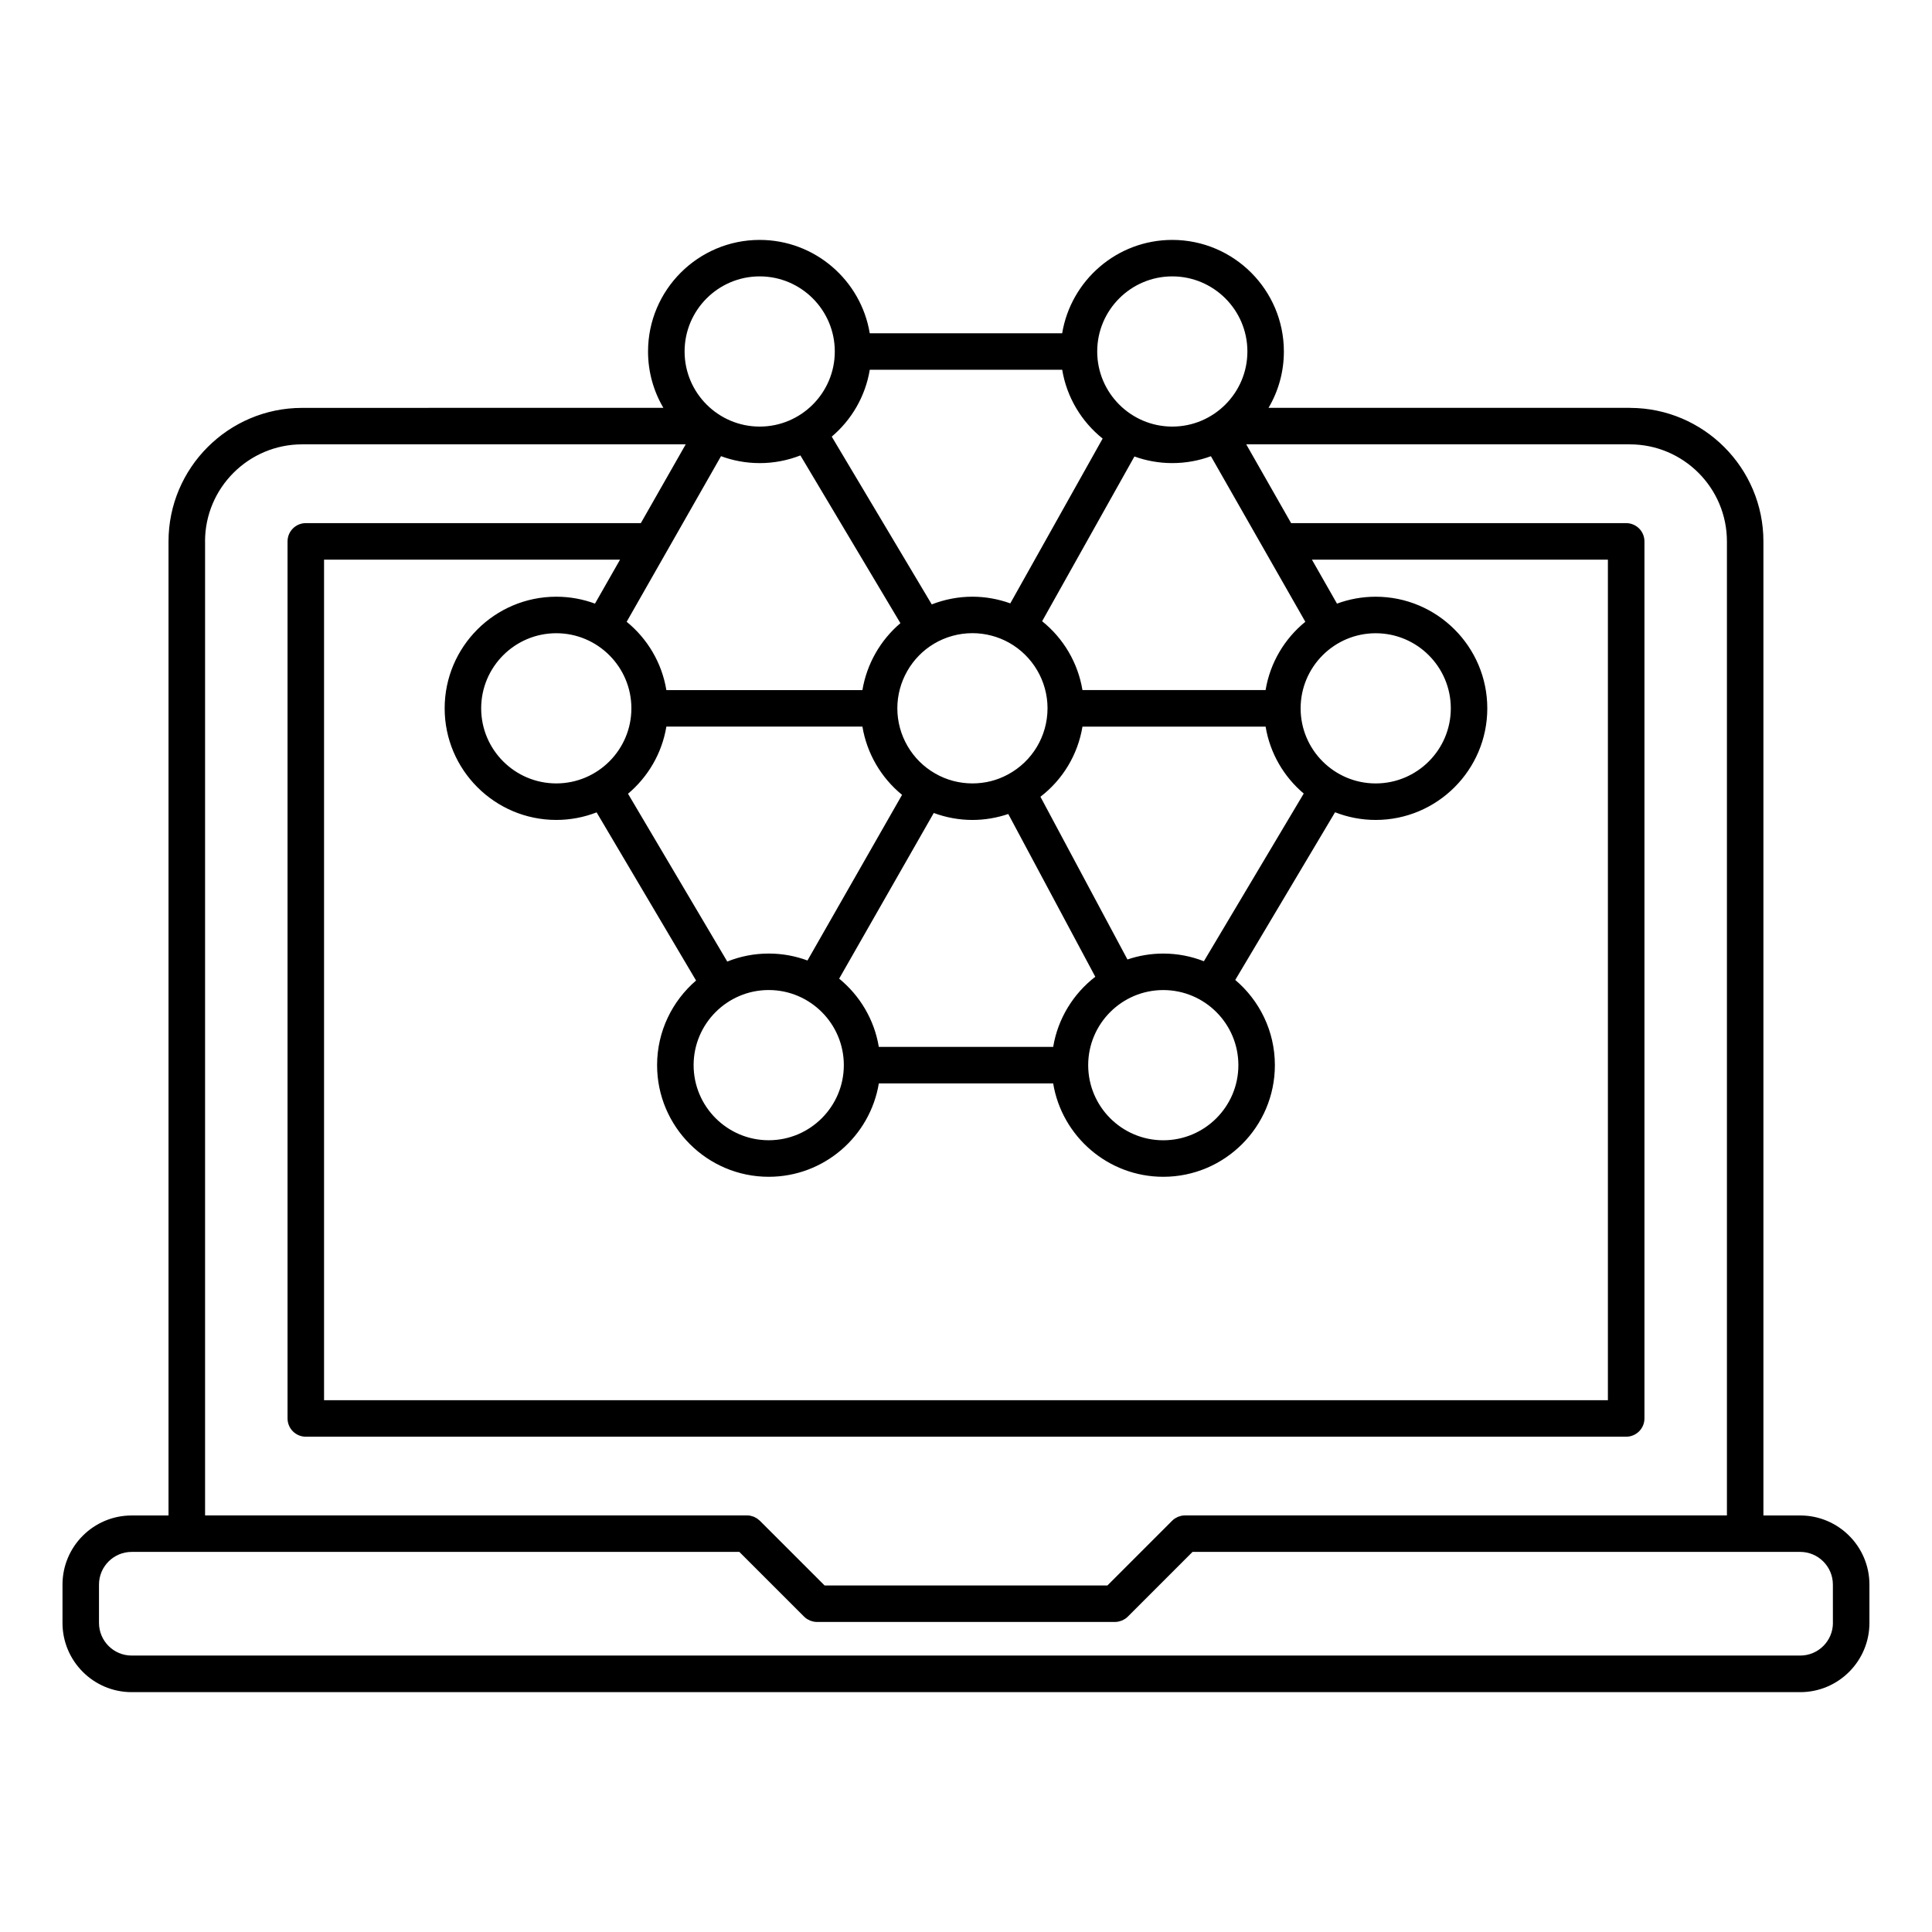 <?xml version="1.0" encoding="UTF-8"?>
<!-- The Best Svg Icon site in the world: iconSvg.co, Visit us! https://iconsvg.co -->
<svg fill="#000000" width="800px" height="800px" version="1.1" viewBox="144 144 512 512" xmlns="http://www.w3.org/2000/svg">
 <path d="m621.09 545.61h-9.766v-258.12c0-19.488-15.836-35.344-35.309-35.395-0.039 0-0.07-0.016-0.105-0.016h-95.734c2.59-4.383 4.066-9.48 4.066-14.922 0-16.312-13.273-29.578-29.578-29.578-14.66 0-26.852 10.727-29.176 24.738h-50.996c-2.312-14.012-14.516-24.738-29.176-24.738-16.309 0-29.578 13.266-29.578 29.578 0 5.441 1.48 10.539 4.062 14.922h-62.207c-0.012 0-0.023 0.012-0.035 0.012h-33.488c-0.02 0-0.039 0.004-0.059 0.004-19.496 0.031-35.352 15.898-35.352 35.398v0.023 258.1h-9.773c-10.105 0-18.324 8.223-18.324 18.328v10.152c0 10.105 8.219 18.34 18.324 18.34h442.2c10.105 0 18.332-8.23 18.332-18.34v-10.152c0.008-10.105-8.219-18.328-18.328-18.328zm-275.76-278.88c3.805 0 7.441-0.73 10.785-2.039l26.504 44.457c-5.332 4.523-8.918 10.844-10.07 17.738l-51.953-0.004c-1.199-7.266-5.047-13.645-10.523-18.102l25.004-43.887c3.199 1.184 6.648 1.836 10.254 1.836zm29.168-24.742h50.996c1.211 7.34 5.141 13.773 10.715 18.242l-24.469 43.672c-3.199-1.152-6.606-1.77-10.035-1.77-3.715 0-7.367 0.711-10.781 2.039l-26.504-44.461c5.238-4.43 8.914-10.656 10.078-17.723zm104.9 94.574c1.168 7.07 4.852 13.301 10.105 17.738l-26.461 44.441c-3.336-1.309-6.969-2.035-10.766-2.035-3.316 0-6.504 0.555-9.488 1.57l-23.062-43.125c5.945-4.559 9.922-11.199 11.141-18.586h48.531zm29.176-24.746c10.984 0 19.906 8.926 19.906 19.906 0 10.973-8.922 19.895-19.906 19.895-10.973 0-19.895-8.922-19.895-19.895 0-10.98 8.922-19.906 19.895-19.906zm-131.68 109.62c-1.199-7.25-5.043-13.621-10.508-18.086l25.07-43.902c3.258 1.203 6.731 1.848 10.254 1.848 3.234 0 6.453-0.551 9.492-1.578l23.062 43.133c-5.805 4.473-9.91 11.047-11.16 18.586zm-65.57-89.719c0 10.973-8.926 19.895-19.906 19.895-10.973 0-19.902-8.922-19.902-19.895 0-10.977 8.926-19.906 19.902-19.906 10.977 0 19.906 8.926 19.906 19.906zm9.273 4.84h51.953c1.18 7.098 4.934 13.547 10.504 18.086l-25.066 43.898c-3.199-1.188-6.66-1.84-10.27-1.84-3.883 0-7.586 0.754-10.984 2.121l-26.305-44.473c5.281-4.445 8.996-10.695 10.168-17.793zm27.121 69.812c10.973 0 19.906 8.926 19.906 19.902 0 10.977-8.934 19.906-19.906 19.906s-19.902-8.926-19.902-19.906c0-10.969 8.93-19.902 19.902-19.902zm84.664 19.871c0.02-10.957 8.934-19.863 19.895-19.863 10.984 0 19.906 8.926 19.906 19.902s-8.922 19.906-19.906 19.906c-10.965 0-19.875-8.918-19.895-19.875v-0.031-0.039zm-10.777-94.512c-0.012 7.344-4.035 14.062-10.52 17.531-2.891 1.562-6.062 2.352-9.387 2.352-3.477 0-6.879-0.902-9.863-2.625-6.191-3.531-10.031-10.152-10.031-17.281 0-6.977 3.719-13.539 9.715-17.109 3.059-1.828 6.586-2.801 10.184-2.801 3.41 0 6.777 0.883 9.73 2.539 6.266 3.523 10.168 10.176 10.176 17.355v0.016c-0.004 0.016-0.004 0.02-0.004 0.023zm-119.93-27.762c-3.195-1.184-6.648-1.832-10.258-1.832-16.309 0-29.578 13.27-29.578 29.582 0 16.305 13.27 29.574 29.578 29.574 3.773 0 7.371-0.715 10.691-2.004l26.355 44.562c-6.312 5.43-10.328 13.473-10.328 22.43 0 16.309 13.27 29.582 29.582 29.582 14.66 0 26.863-10.73 29.18-24.746h46.203c2.312 14.016 14.516 24.746 29.176 24.746 16.312 0 29.578-13.273 29.578-29.582 0-9.043-4.086-17.148-10.5-22.582l26.449-44.438c3.344 1.309 6.969 2.035 10.766 2.035 16.305 0 29.578-13.27 29.578-29.574 0-16.312-13.273-29.582-29.578-29.582-3.602 0-7.055 0.648-10.254 1.832l-6.641-11.652h78.434v222.75h-340.23v-222.75h78.438zm188.25 4.809c-5.473 4.457-9.332 10.832-10.531 18.102h-48.531c-1.188-7.184-5.008-13.695-10.688-18.246l24.461-43.66c3.129 1.133 6.516 1.754 10.027 1.754 3.602 0 7.055-0.645 10.242-1.824zm-35.258-91.531c10.973 0 19.906 8.922 19.906 19.902 0 10.973-8.934 19.902-19.906 19.902s-19.895-8.926-19.895-19.902c0-10.973 8.922-19.902 19.895-19.902zm-109.34 0c10.973 0 19.902 8.922 19.902 19.902 0 10.973-8.926 19.902-19.902 19.902-10.973 0-19.902-8.926-19.902-19.902-0.004-10.973 8.922-19.902 19.902-19.902zm-146.99 70.215c0.012-14.172 11.547-25.703 25.73-25.703 0.016 0 0.031-0.004 0.047-0.004h33.484c0.012 0 0.023-0.004 0.035-0.004h68.094l-11.898 20.887h-88.785c-2.676 0-4.84 2.168-4.84 4.836v232.43c0 2.672 2.168 4.84 4.84 4.84h349.91c2.676 0 4.84-2.172 4.84-4.84v-232.43c0-2.672-2.168-4.836-4.84-4.836h-88.797l-11.895-20.887h101.59c0.031 0 0.051 0.012 0.07 0.012 14.199 0 25.73 11.539 25.73 25.723v258.12h-143.59c-0.324-0.004-0.648 0.031-0.973 0.09-0.125 0.031-0.246 0.086-0.383 0.117-0.168 0.055-0.344 0.09-0.516 0.156-0.176 0.082-0.344 0.172-0.504 0.273-0.117 0.059-0.215 0.105-0.332 0.172-0.266 0.18-0.523 0.395-0.746 0.621l-17.129 17.133h-74.953l-17.156-17.148c-0.133-0.133-0.281-0.23-0.422-0.348-0.105-0.086-0.195-0.172-0.301-0.246-0.176-0.117-0.367-0.207-0.555-0.301-0.098-0.047-0.18-0.105-0.277-0.145-0.211-0.09-0.438-0.145-0.664-0.203-0.082-0.023-0.156-0.059-0.242-0.082-0.324-0.059-0.645-0.098-0.973-0.09h-143.59v-258.12c-0.02-0.004-0.02-0.012-0.02-0.02zm431.41 286.62c0 4.769-3.883 8.66-8.66 8.66h-442.2c-4.769 0-8.652-3.883-8.652-8.66v-10.152c0-4.766 3.879-8.656 8.652-8.656h161.05l17.148 17.145c0.004 0.016 0.016 0.02 0.023 0.023 0.215 0.215 0.453 0.414 0.711 0.574 0.121 0.09 0.25 0.137 0.383 0.207 0.145 0.09 0.293 0.176 0.453 0.242 0.156 0.07 0.324 0.105 0.488 0.152 0.137 0.039 0.273 0.098 0.414 0.121 0.316 0.066 0.629 0.102 0.945 0.102h78.969c0.316 0 0.629-0.035 0.945-0.102 0.145-0.031 0.277-0.086 0.422-0.121 0.156-0.051 0.324-0.086 0.484-0.152 0.168-0.07 0.309-0.156 0.473-0.246 0.105-0.066 0.246-0.117 0.363-0.203 0.258-0.168 0.516-0.371 0.734-0.598l17.141-17.145h161.04c4.769 0 8.66 3.883 8.66 8.656l0.004 10.152z"/>
</svg>